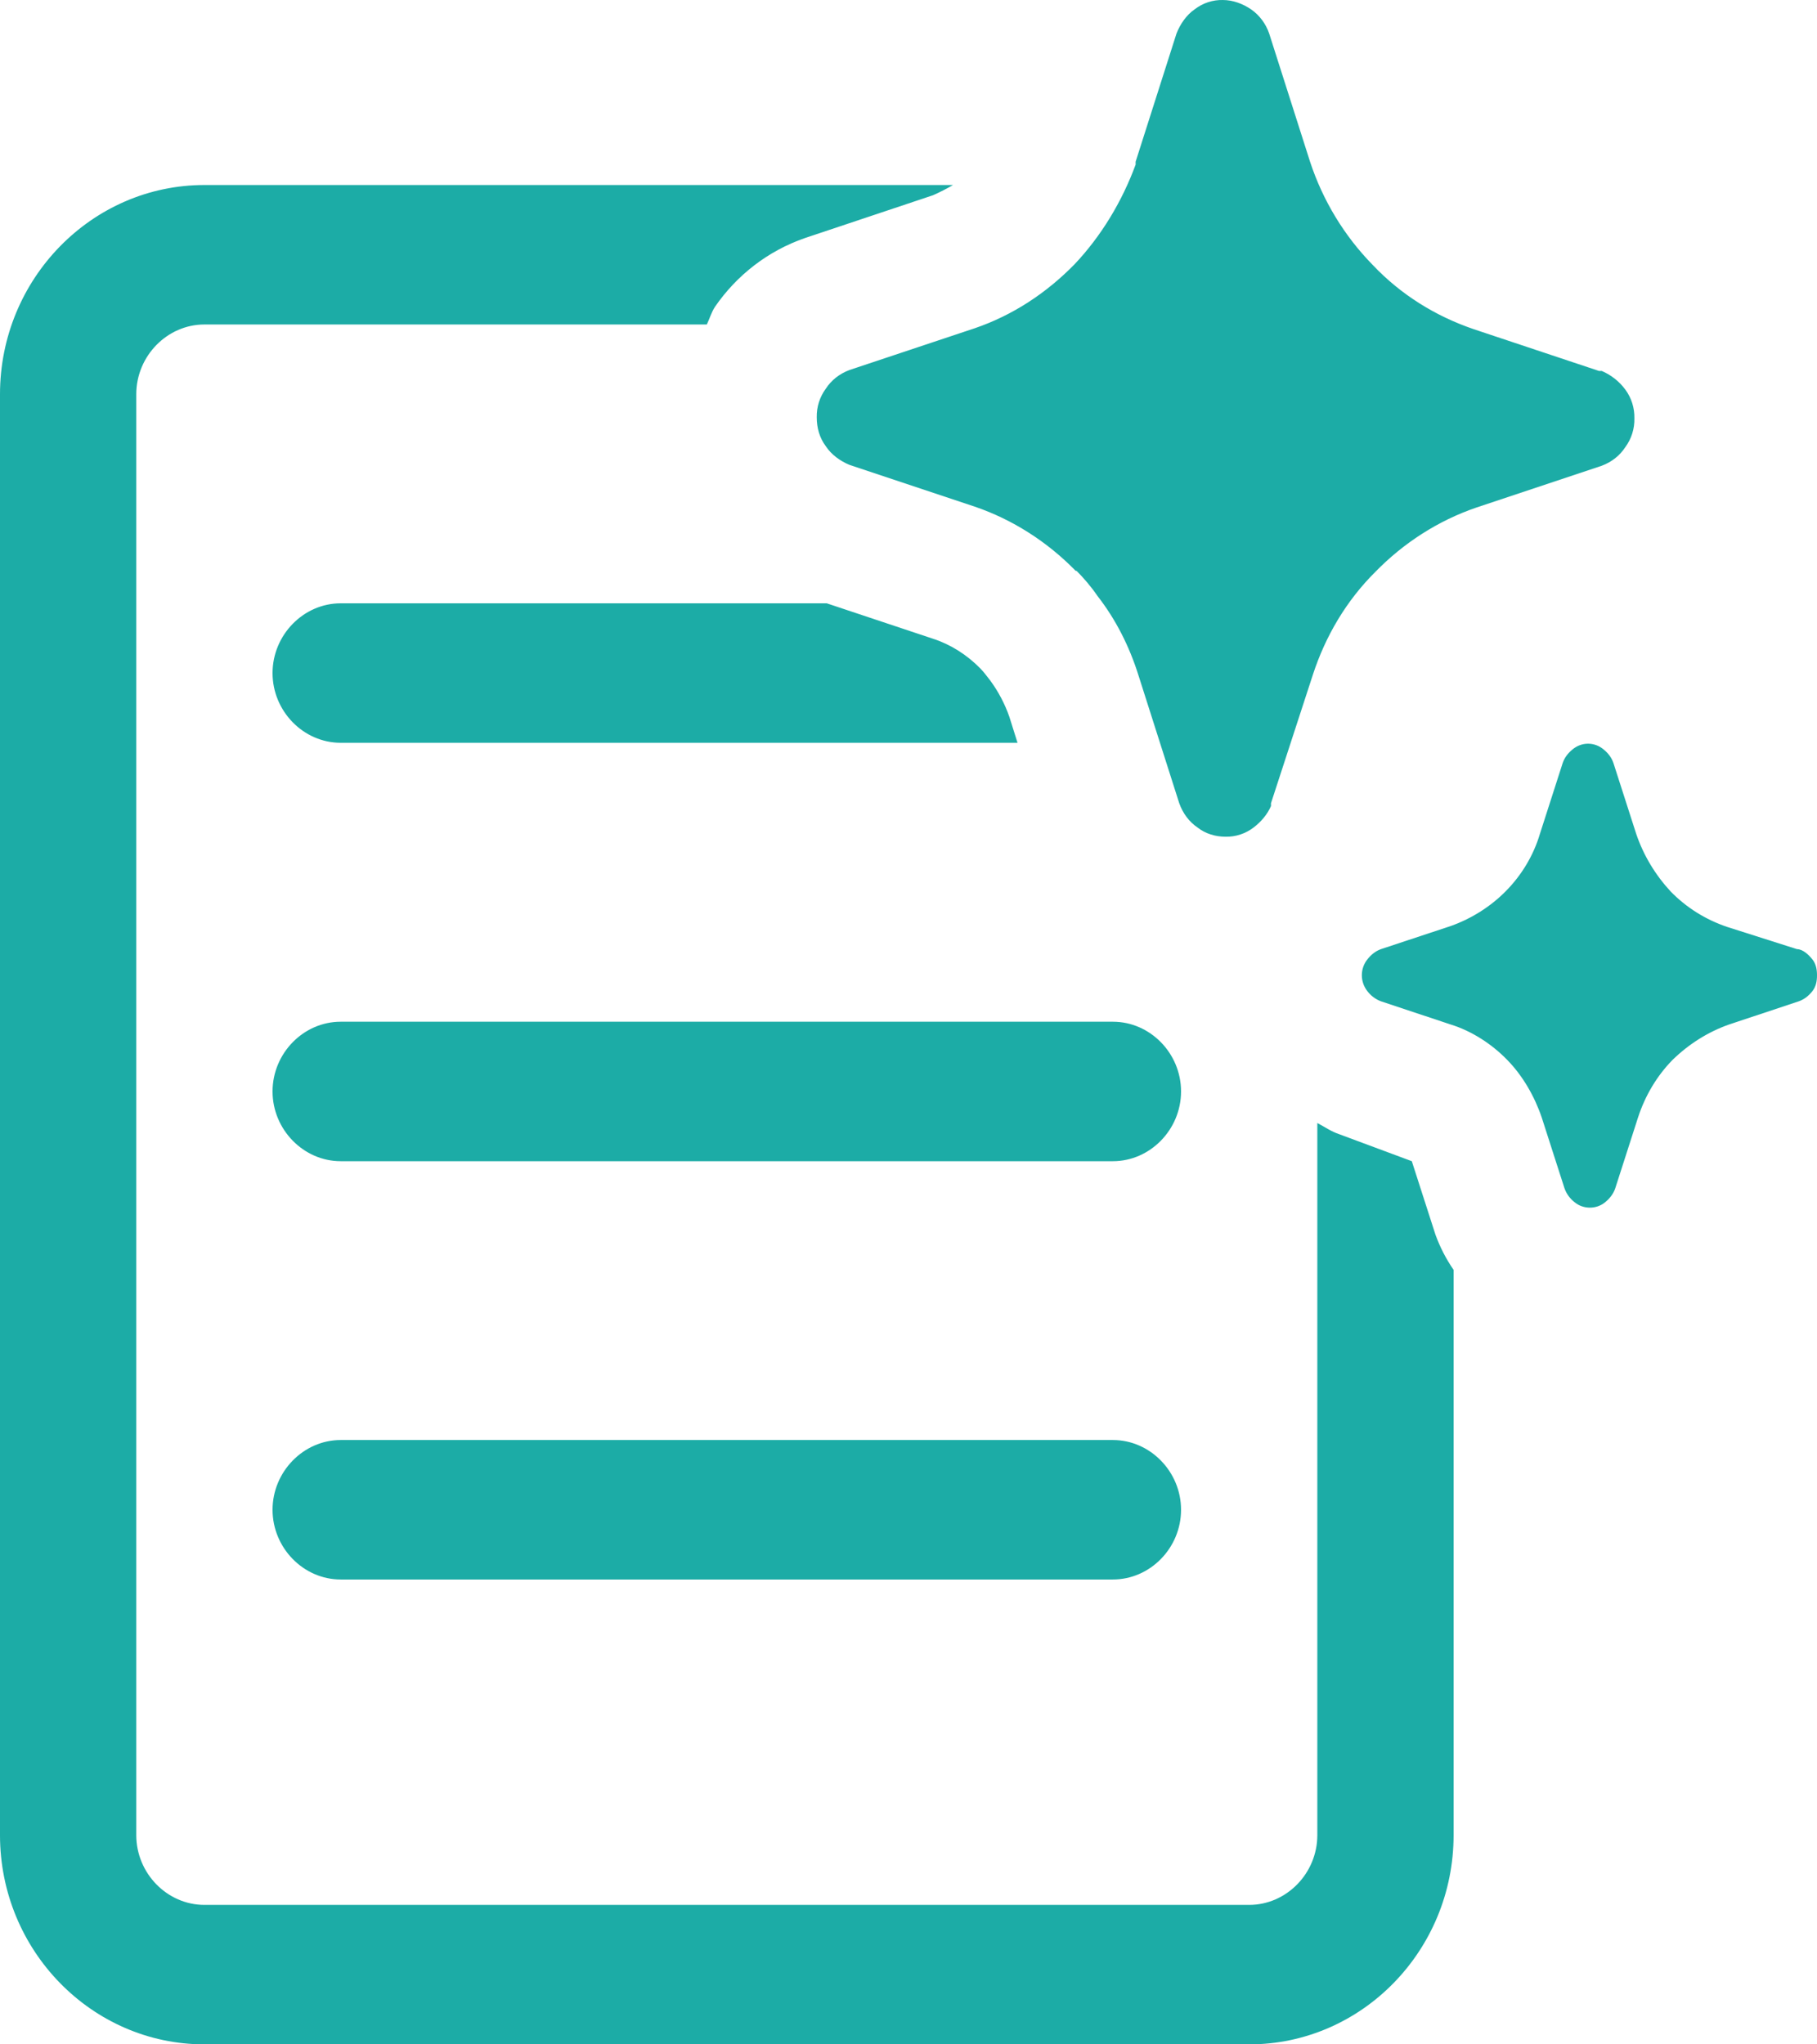 <?xml version="1.0" encoding="UTF-8"?> <svg xmlns="http://www.w3.org/2000/svg" width="16" height="18" viewBox="0 0 16 18" fill="none"><path d="M9.8 8.996H3C2.672 8.996 2.4 9.274 2.4 9.61C2.4 9.945 2.672 10.224 3 10.224H9.8C10.128 10.224 10.4 9.945 10.4 9.61C10.4 9.274 10.128 8.996 9.8 8.996ZM9.8 12.679H3C2.672 12.679 2.4 12.958 2.4 13.293C2.4 13.629 2.672 13.907 3 13.907H9.8C10.128 13.907 10.4 13.629 10.4 13.293C10.4 12.958 10.128 12.679 9.8 12.679ZM2.4 5.926C2.4 6.262 2.672 6.54 3 6.54H8.96L8.888 6.311C8.848 6.197 8.792 6.09 8.72 5.992C8.688 5.951 8.664 5.918 8.632 5.885C8.512 5.763 8.368 5.673 8.216 5.624L7.28 5.312H3C2.672 5.312 2.4 5.591 2.4 5.926ZM12.64 10.87L12.432 10.224L11.792 9.986C11.72 9.962 11.664 9.921 11.6 9.888V16.158C11.6 16.494 11.328 16.772 11 16.772H1.8C1.472 16.772 1.2 16.494 1.2 16.158V3.471C1.2 3.135 1.472 2.857 1.8 2.857H6.224C6.248 2.808 6.264 2.75 6.296 2.701C6.488 2.423 6.76 2.21 7.088 2.096L8.216 1.719C8.272 1.694 8.336 1.662 8.392 1.629H1.8C0.808 1.629 0 2.456 0 3.471V16.158C0 17.173 0.808 18 1.8 18H11C11.992 18 12.8 17.173 12.8 16.158V11.181C12.734 11.085 12.68 10.981 12.64 10.87ZM9.48 5.026C9.544 5.091 9.608 5.165 9.664 5.247C9.824 5.452 9.944 5.689 10.024 5.943L10.384 7.072C10.416 7.162 10.472 7.236 10.544 7.285C10.616 7.342 10.704 7.367 10.792 7.367C10.881 7.369 10.969 7.34 11.04 7.285C11.104 7.236 11.16 7.171 11.192 7.097V7.072L11.56 5.943C11.672 5.599 11.856 5.288 12.112 5.034C12.36 4.78 12.664 4.584 13 4.469L14.104 4.101C14.192 4.068 14.264 4.011 14.312 3.937C14.366 3.864 14.394 3.775 14.392 3.684C14.394 3.592 14.366 3.503 14.312 3.43C14.258 3.357 14.186 3.301 14.104 3.266H14.08L12.976 2.898C12.64 2.783 12.336 2.595 12.088 2.333C11.838 2.078 11.649 1.767 11.536 1.424L11.176 0.295C11.146 0.208 11.09 0.133 11.016 0.082C10.944 0.033 10.856 7.98002e-05 10.768 7.98002e-05C10.679 -0.002 10.591 0.027 10.52 0.082C10.448 0.131 10.392 0.213 10.36 0.295L10 1.424V1.449C9.88 1.776 9.696 2.079 9.464 2.325C9.216 2.579 8.92 2.775 8.584 2.89L7.48 3.258C7.392 3.291 7.32 3.348 7.272 3.422C7.218 3.495 7.19 3.584 7.192 3.675C7.192 3.765 7.216 3.855 7.272 3.929C7.32 4.003 7.4 4.06 7.48 4.093L8.584 4.461C8.92 4.576 9.224 4.772 9.472 5.026H9.48ZM15.824 8.357C15.875 8.357 15.928 8.407 15.96 8.448C15.992 8.488 16 8.538 16 8.587C16 8.636 15.992 8.685 15.96 8.726C15.928 8.767 15.888 8.799 15.84 8.816L15.224 9.021C15.04 9.086 14.872 9.192 14.728 9.332C14.592 9.471 14.488 9.643 14.424 9.839L14.224 10.461C14.208 10.51 14.176 10.551 14.136 10.584C14.098 10.616 14.05 10.633 14 10.633C13.95 10.633 13.902 10.616 13.864 10.584C13.824 10.553 13.793 10.51 13.776 10.461L13.576 9.839C13.512 9.651 13.408 9.471 13.272 9.332C13.136 9.192 12.96 9.078 12.776 9.021L12.16 8.816C12.112 8.798 12.071 8.767 12.04 8.726C12.009 8.686 11.992 8.637 11.992 8.587C11.992 8.536 12.009 8.487 12.04 8.448C12.072 8.407 12.112 8.374 12.16 8.357L12.776 8.153C12.96 8.087 13.128 7.981 13.264 7.842C13.4 7.703 13.504 7.531 13.56 7.342L13.76 6.72C13.776 6.671 13.808 6.63 13.848 6.598C13.886 6.566 13.934 6.548 13.984 6.548C14.034 6.548 14.082 6.566 14.12 6.598C14.16 6.63 14.192 6.671 14.208 6.72L14.408 7.342C14.472 7.531 14.576 7.703 14.712 7.85C14.848 7.989 15.016 8.096 15.208 8.161L15.824 8.357Z" fill="#1CACA6"></path></svg> 